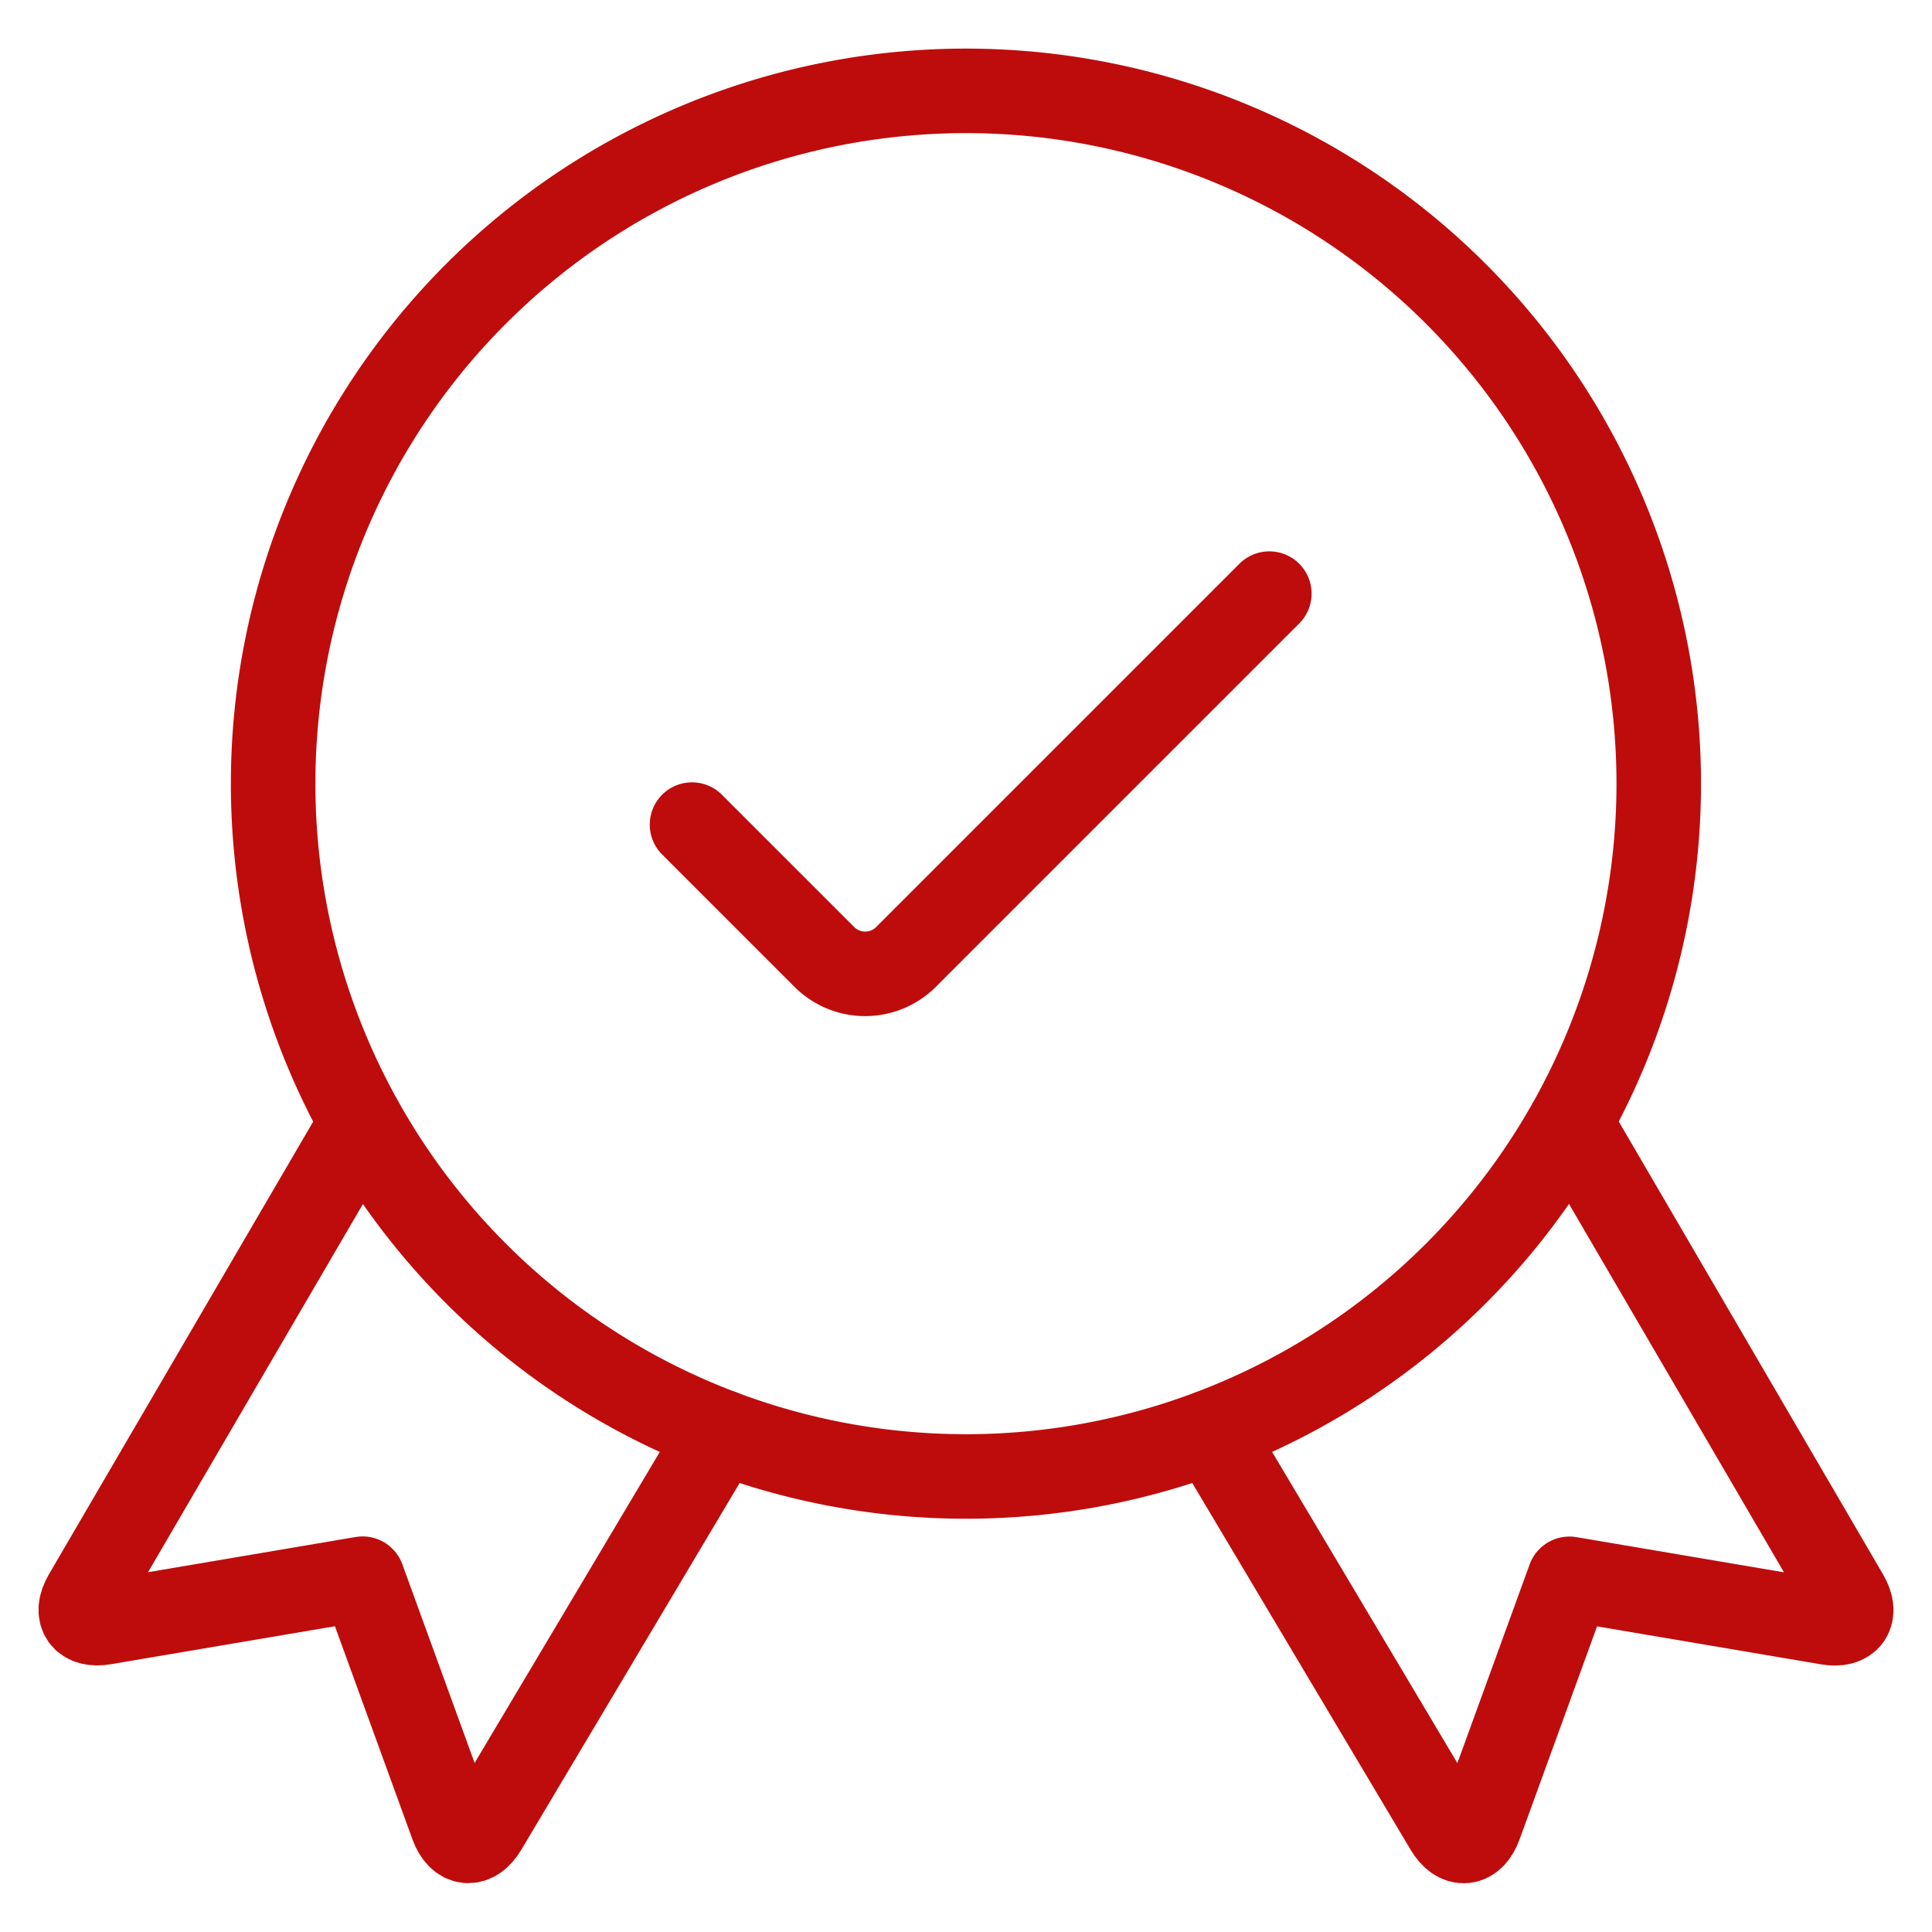 <svg viewBox="-0.35 -0.35 16 16" xmlns="http://www.w3.org/2000/svg" id="Certified-Ribbon--Streamline-Ultimate.svg" height="16" width="16"><desc>Certified Ribbon Streamline Icon: https://streamlinehq.com</desc><path d="M2.644 8.947 0.357 12.865c-0.088 0.152 -0.018 0.252 0.155 0.222l2.141 -0.363 0.742 2.04c0.06 0.164 0.182 0.177 0.272 0.025l1.954 -3.282" fill="none" stroke="#be0c0c" stroke-linecap="round" stroke-linejoin="round" stroke-width="0.7"></path><path d="m12.656 8.947 2.287 3.919c0.088 0.152 0.018 0.252 -0.155 0.222l-2.141 -0.363 -0.742 2.04c-0.06 0.164 -0.182 0.177 -0.272 0.025l-1.954 -3.282" fill="none" stroke="#be0c0c" stroke-linecap="round" stroke-linejoin="round" stroke-width="0.7"></path><path d="M1.912 6.14a5.737 5.737 0 1 0 11.475 0 5.737 5.737 0 1 0 -11.475 0Z" fill="none" stroke="#be0c0c" stroke-linecap="round" stroke-linejoin="round" stroke-width="0.7"></path><path d="m10.162 4.566 -3.009 3.009a0.478 0.478 0 0 1 -0.676 0l-1.096 -1.096" fill="none" stroke="#be0c0c" stroke-linecap="round" stroke-linejoin="round" stroke-width="0.7"></path></svg>
